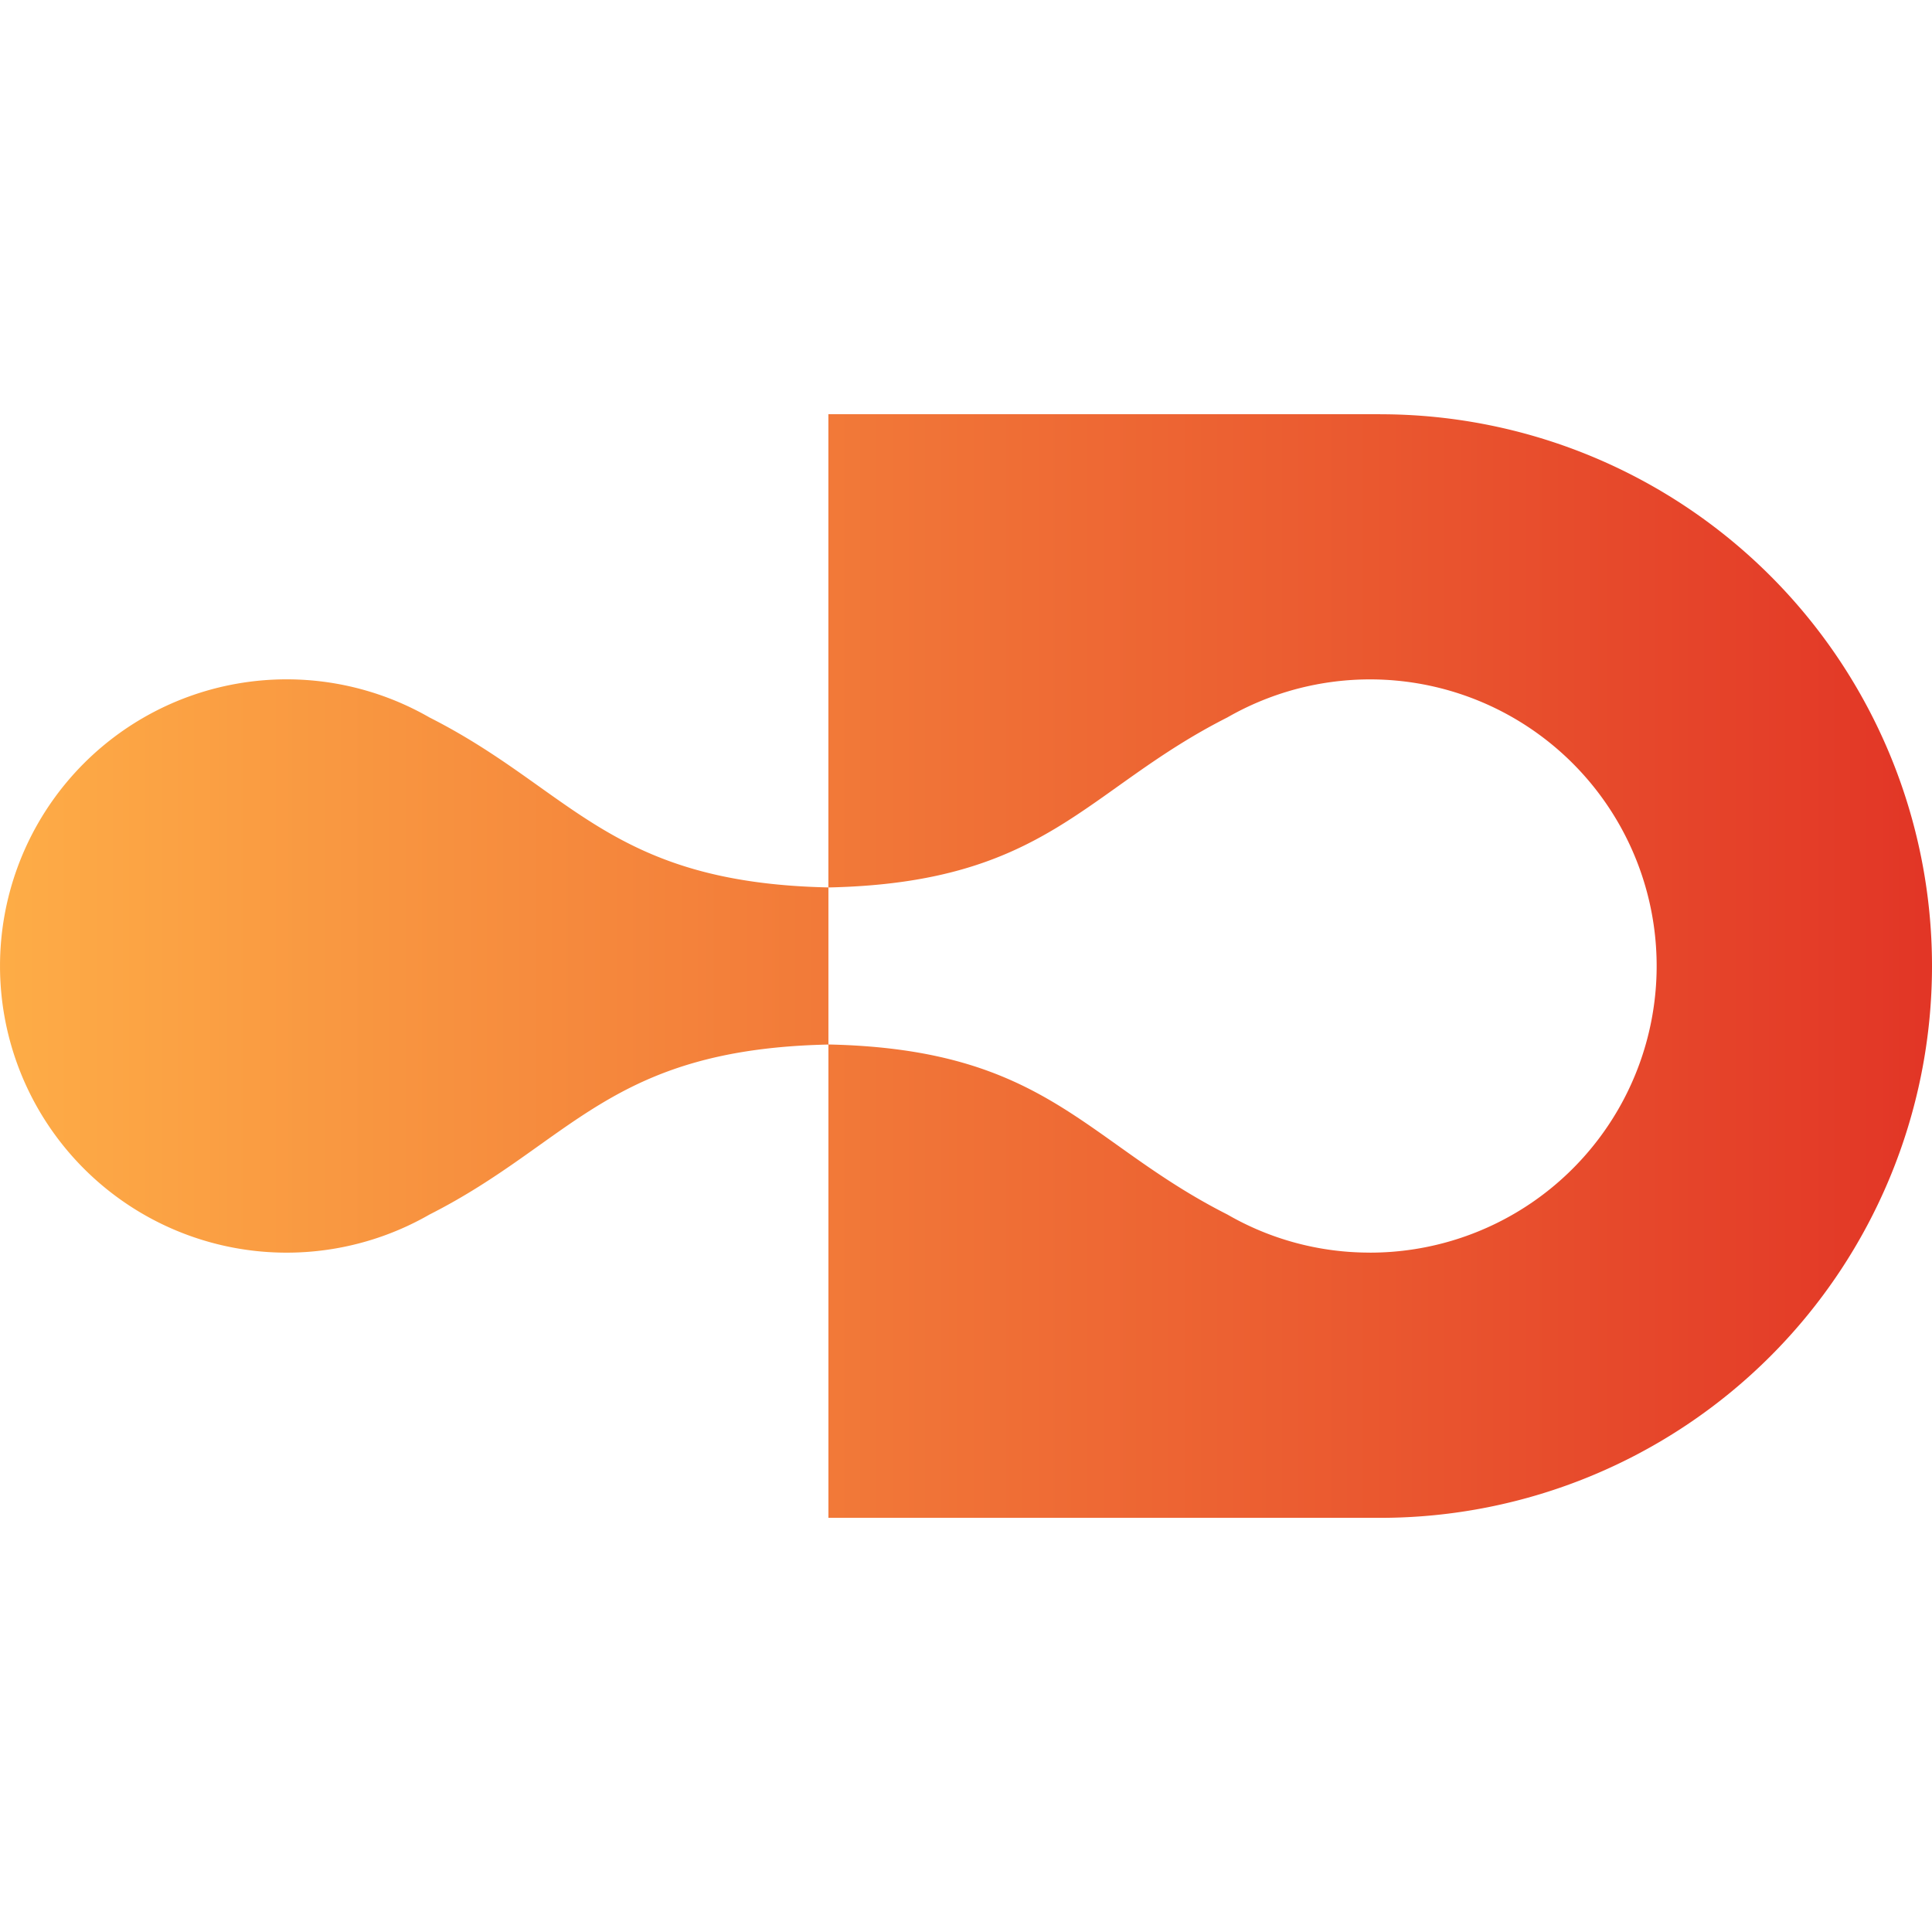 <svg xmlns="http://www.w3.org/2000/svg" viewBox="0 0 55.111 55.111"><defs><linearGradient id="a" x1="-1219.464" x2="-1218.464" y1="30.101" y2="30.101" gradientTransform="matrix(55.111 0 0 31.484 67205.624 -920.14)" gradientUnits="userSpaceOnUse"><stop offset="0" stop-color="#feae47"/><stop offset="1" stop-color="#e23626"/></linearGradient></defs><path d="M39.37 11.814H23.63v13.5c-6.248-.132-7.305-2.787-11.378-4.848a8.177 8.177 0 1 0 0 14.179c4.073-2.062 5.127-4.717 11.379-4.849v13.501h15.74a15.739 15.739 0 1 0 0-31.48zm-.293 23.917a8.1 8.1 0 0 1-4.068-1.088c-4.073-2.061-5.127-4.716-11.378-4.849v-4.479c6.248-.133 7.306-2.788 11.378-4.849a8.176 8.176 0 1 1 4.068 15.266z" style="fill:url(#a)"/></svg>